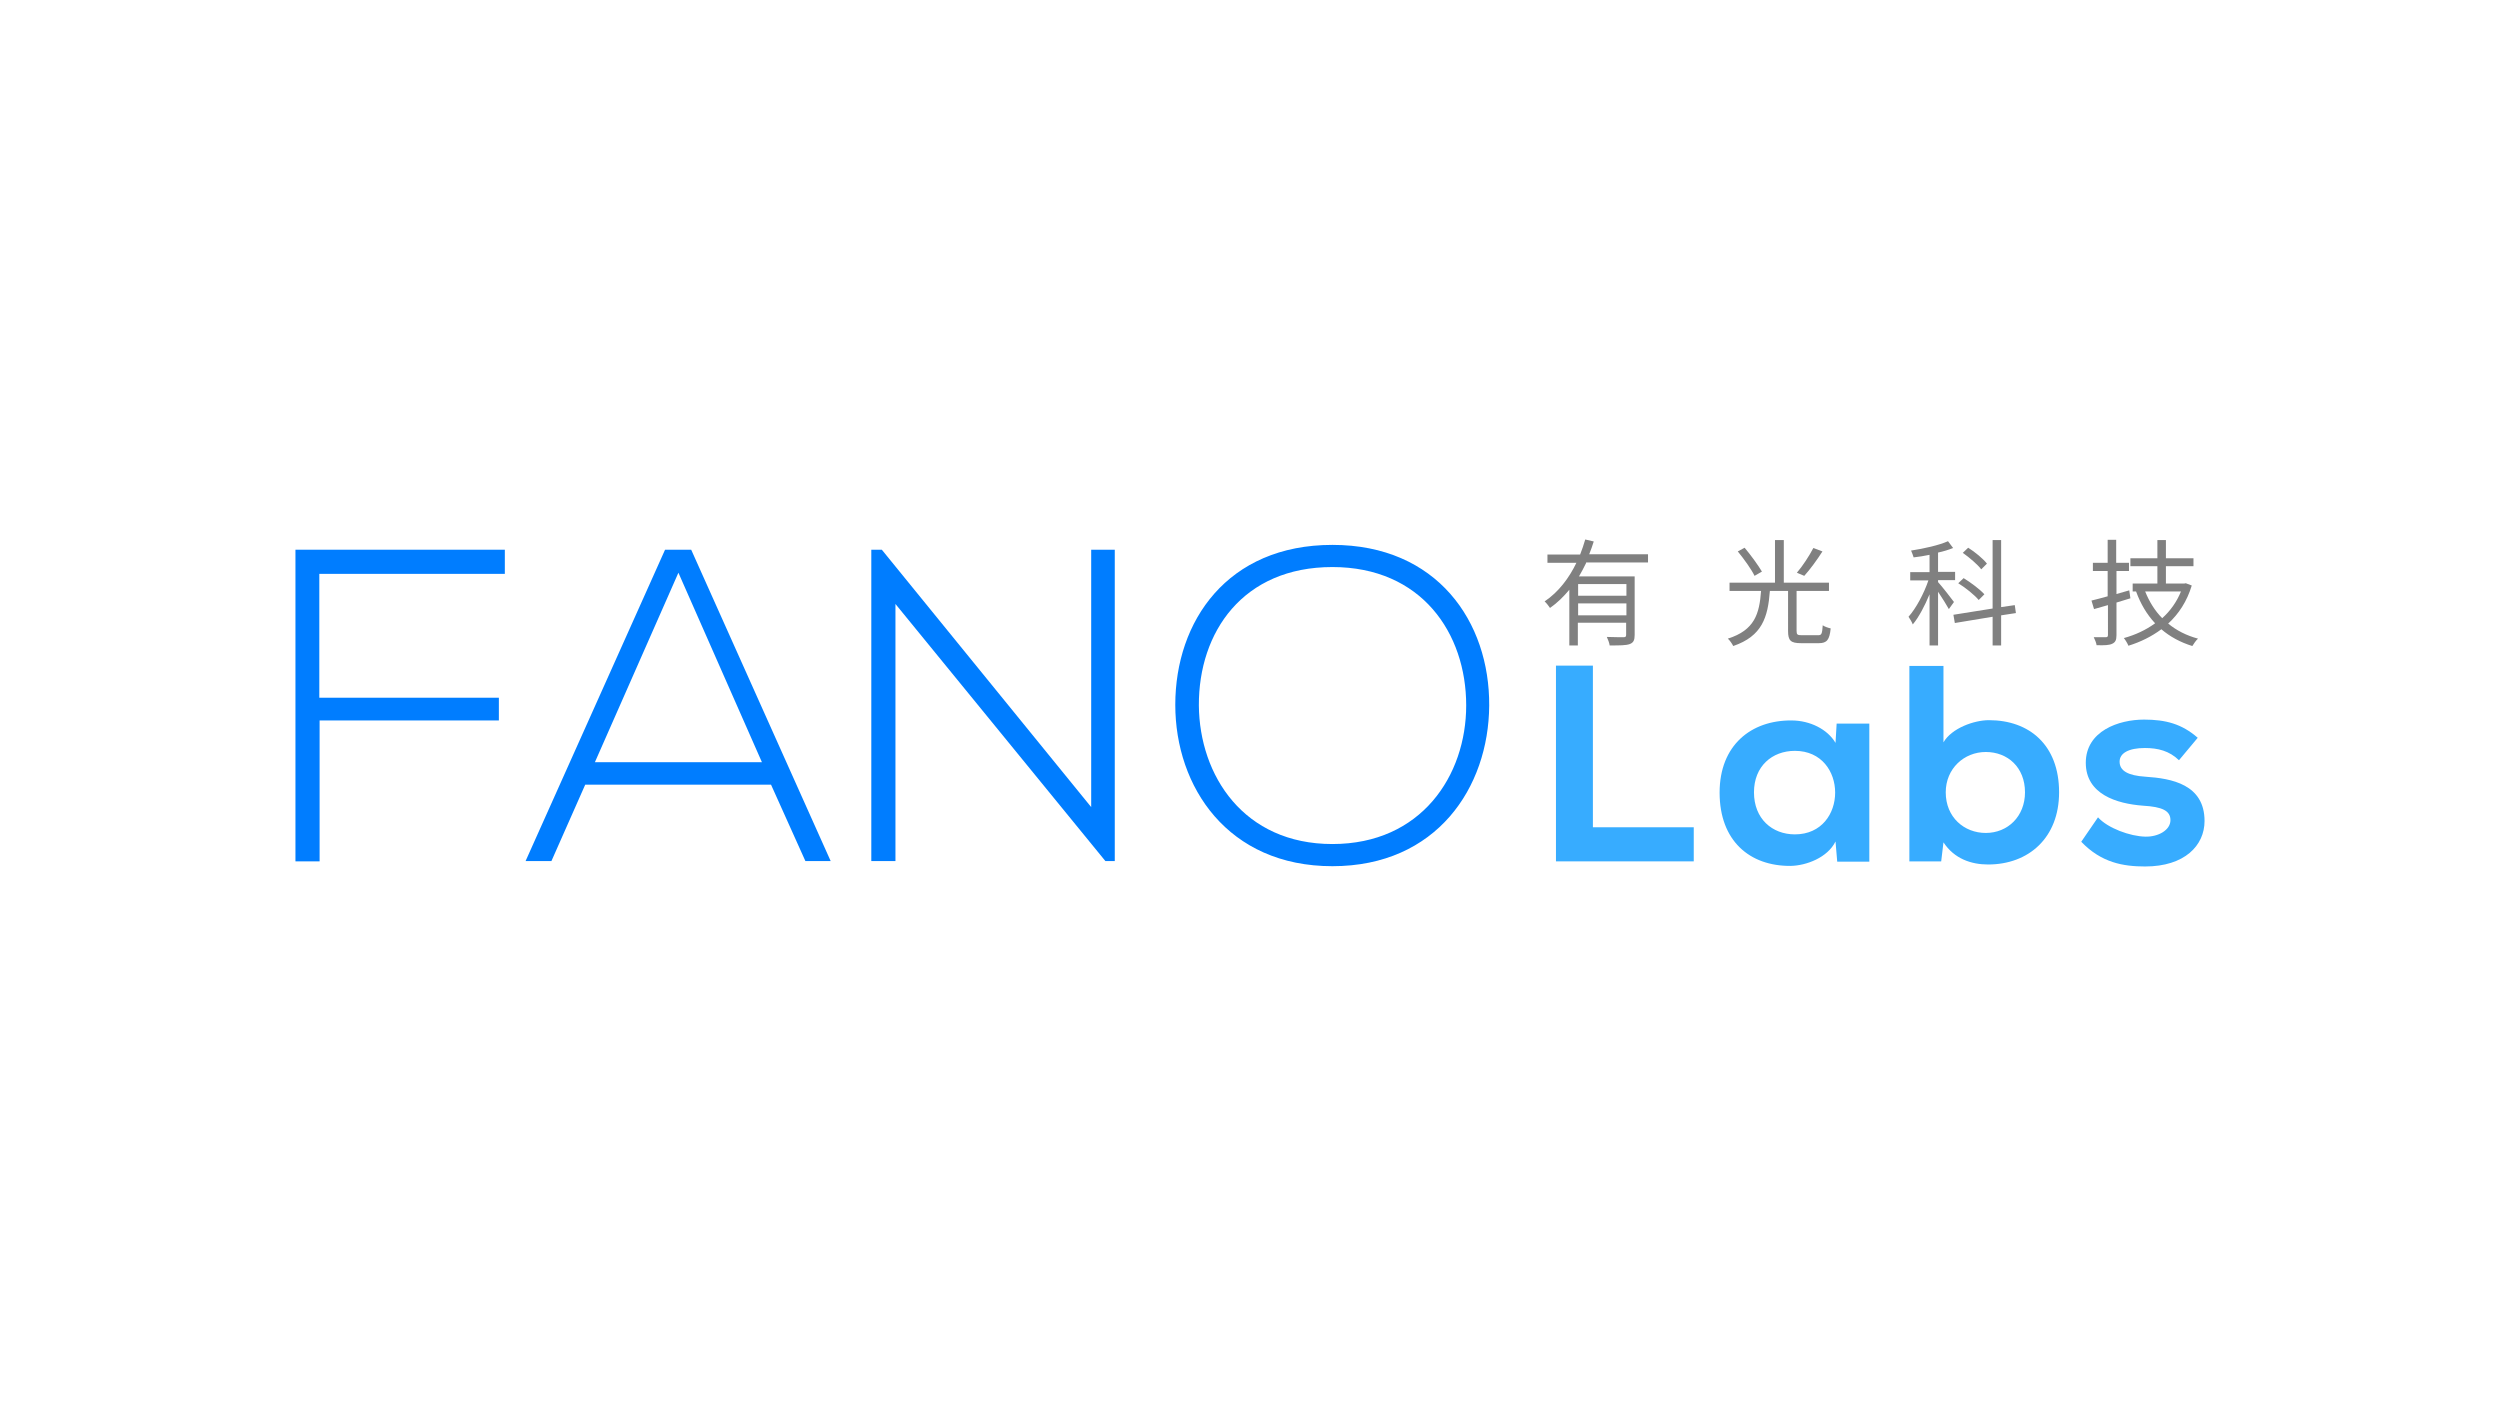 <?xml version="1.0" encoding="utf-8"?>
<!-- Generator: Adobe Illustrator 24.0.1, SVG Export Plug-In . SVG Version: 6.00 Build 0)  -->
<svg version="1.1" id="Layer_1" xmlns="http://www.w3.org/2000/svg" xmlns:xlink="http://www.w3.org/1999/xlink" x="0px" y="0px"
	 viewBox="0 0 880 495" style="enable-background:new 0 0 880 495;" xml:space="preserve">
<style type="text/css">
	.st0{fill:#37ACFF;}
	.st1{fill:#007DFF;}
	.st2{fill:#808080;}
</style>
<g>
	<path class="st0" d="M560.7,234.3v56.9h35.5v12h-48.5v-68.9H560.7z"/>
	<path class="st0" d="M646.5,254.7h11.5v48.6h-11.3l-0.6-7.1c-2.8,5.7-10.3,8.5-15.8,8.6c-14.4,0.1-25-8.8-25-25.8
		c0-16.7,11.1-25.5,25.3-25.4c6.5,0,12.7,3.1,15.5,7.9L646.5,254.7z M617.4,278.9c0,9.3,6.4,14.8,14.4,14.8c18.9,0,18.9-29.4,0-29.4
		C623.8,264.3,617.4,269.7,617.4,278.9z"/>
	<path class="st0" d="M684.1,234.4v26.9c2.9-5,10.8-7.8,16-7.8c14.2,0,24.7,8.7,24.7,25.4c0,16-10.7,25.4-25,25.4
		c-5.9,0-11.9-2-15.7-7.8l-0.8,6.7h-11.2v-68.8H684.1z M684.9,278.9c0,8.8,6.5,14.3,14.1,14.3c7.7,0,13.8-5.8,13.8-14.3
		c0-8.8-6.1-14.2-13.8-14.2C691.4,264.7,684.9,270.5,684.9,278.9z"/>
	<path class="st0" d="M767,267.6c-3.4-3.3-7.4-4.3-12-4.3c-5.7,0-8.9,1.8-8.9,4.8c0,3.2,2.9,4.9,9.1,5.3c9.2,0.6,20.8,2.7,20.8,15.6
		c0,8.6-7,16-20.9,16c-7.7,0-15.4-1.3-22.5-8.7l5.9-8.6c3.4,3.8,11.3,6.7,16.7,6.8c4.5,0.1,8.8-2.3,8.8-5.8c0-3.3-2.8-4.7-9.7-5.1
		c-9.2-0.7-20.1-4-20.1-15.1c0-11.2,11.6-15.2,20.5-15.2c7.6,0,13.3,1.5,18.9,6.4L767,267.6z"/>
	<g>
		<path class="st1" d="M112.5,245.6h63.1v8h-63.1v49.6H104V193.5h73.7v8.5h-65.3V245.6z"/>
		<path class="st1" d="M283.5,303.1l-12.1-26.9H206l-11.9,26.9h-9.1l49.1-109.6h9.2l49.1,109.6H283.5z M268.2,268.3l-29.4-66.7
			l-29.4,66.7H268.2z"/>
		<path class="st1" d="M310.4,193.5l73.7,90.6v-90.6h8.3v109.6h-3.3l-73.9-90.5v90.5h-8.5V193.5H310.4z"/>
		<path class="st1" d="M524.2,248.4c-0.2,28.8-18.5,56.5-55.2,56.5c-36.8,0-55.3-27.9-55.3-56.8c0-29.4,18.3-56.3,55.3-56.3
			C505.9,191.8,524.4,218.9,524.2,248.4z M422,248.3c0.2,24.7,15.8,48.8,47,48.8c31.3,0,47.1-24.1,47.1-48.8
			c0-25.4-15.7-48.7-47.1-48.7C437.5,199.6,421.9,222.5,422,248.3z"/>
	</g>
	<g>
		<path class="st2" d="M558.3,198.2c-0.8,1.6-1.6,3.2-2.5,4.7h19.6v20.6c0,1.8-0.4,2.7-1.7,3.2c-1.3,0.5-3.6,0.5-7.1,0.5
			c-0.1-0.9-0.6-2.1-1-3c2.7,0.1,5.1,0.1,5.9,0.1c0.7,0,0.9-0.2,0.9-0.9v-4.2h-17v8h-3v-19.6c-2,2.4-4.2,4.6-6.8,6.4
			c-0.4-0.6-1.3-1.8-1.9-2.3c4.9-3.3,8.6-8.2,11.2-13.6h-10.2v-2.9h11.5c0.7-1.8,1.3-3.5,1.8-5.3l3,0.7c-0.5,1.5-1,3.1-1.6,4.5h20.7
			v2.9H558.3z M572.5,205.6h-17v4.1h17V205.6z M572.5,216.6v-4.2h-17v4.2H572.5z"/>
		<path class="st2" d="M640,223.6c1.2,0,1.4-0.5,1.6-3.5c0.7,0.5,1.9,0.9,2.8,1.1c-0.4,4-1.3,5.2-4.2,5.2H634
			c-3.7,0-4.6-0.9-4.6-4.3V208h-6.4c-0.7,9.3-2.7,15.9-12.9,19.4c-0.4-0.8-1.2-2-1.9-2.6c9.5-3,11.1-8.8,11.7-16.8h-11.1v-2.9h16
			v-15h3.1v15h15.9v2.9h-11.4v14.1c0,1.3,0.3,1.5,1.9,1.5H640z M617.6,202.7c-1.1-2.3-3.7-5.9-5.9-8.6l2.4-1.3
			c2.2,2.6,4.8,6.2,6.1,8.4L617.6,202.7z M641.5,194.1c-1.9,3-4.4,6.4-6.4,8.6l-2.6-1.1c2-2.3,4.4-6,5.8-8.7L641.5,194.1z"/>
		<path class="st2" d="M686,214.4c-0.7-1.3-2.4-4-3.8-6.1v18.9h-3v-18c-1.7,4.1-3.8,8.1-5.9,10.6c-0.3-0.8-1-2-1.5-2.7
			c2.6-2.9,5.4-8.1,7-12.8h-6.4v-2.9h6.8v-6.1c-1.9,0.4-3.8,0.7-5.6,0.9c-0.2-0.7-0.6-1.7-0.9-2.4c4.6-0.7,9.9-1.9,13-3.3l1.8,2.4
			c-1.5,0.6-3.4,1.2-5.3,1.6v6.8h6v2.9h-6v0.7c1.3,1.4,4.8,5.9,5.6,7L686,214.4z M704.4,216.6v10.6h-3v-10.1l-13.3,2.2l-0.5-2.9
			l13.8-2.2v-24.1h3v23.6l4.8-0.7l0.4,2.8L704.4,216.6z M696.5,211.2c-1.5-1.8-4.6-4.3-7.2-5.9l1.9-1.8c2.6,1.6,5.8,4,7.3,5.7
			L696.5,211.2z M697.4,200.4c-1.3-1.7-4.1-4.1-6.5-5.8l1.9-1.8c2.4,1.5,5.3,3.9,6.6,5.6L697.4,200.4z"/>
		<path class="st2" d="M749.9,210.6c-1.6,0.5-3.3,1-4.9,1.5v11.5c0,1.7-0.4,2.5-1.5,3c-1,0.5-2.7,0.6-5.5,0.5c-0.1-0.8-0.6-2-1-2.8
			c2,0,3.7,0,4.2,0c0.6,0,0.8-0.2,0.8-0.8V213l-4.9,1.4l-0.9-3c1.6-0.4,3.6-0.9,5.7-1.5v-8.9h-5.2v-2.9h5.2v-8.1h3v8.1h4.5v2.9H745
			v8.1c1.5-0.4,3-0.9,4.5-1.3L749.9,210.6z M771.5,206.1c-1.7,5.6-4.6,10-8.3,13.4c2.9,2.4,6.4,4.2,10.5,5.3c-0.7,0.6-1.5,1.8-2,2.6
			c-4.2-1.3-7.9-3.3-10.9-5.9c-3.5,2.6-7.4,4.5-11.6,5.8c-0.3-0.8-1.1-2.1-1.6-2.7c4-1.1,7.7-2.8,11-5.2c-2.9-3.1-5.1-6.8-6.7-11.2
			l0.1,0h-1.3v-2.8h8.7v-6.1h-9.5v-2.8h9.5v-6.4h3v6.4h9.7v2.8h-9.7v6.1h6.5l0.5-0.1L771.5,206.1z M755.1,208.2
			c1.4,3.5,3.4,6.8,6,9.4c2.8-2.5,5.1-5.7,6.6-9.4H755.1z"/>
	</g>
</g>
</svg>
